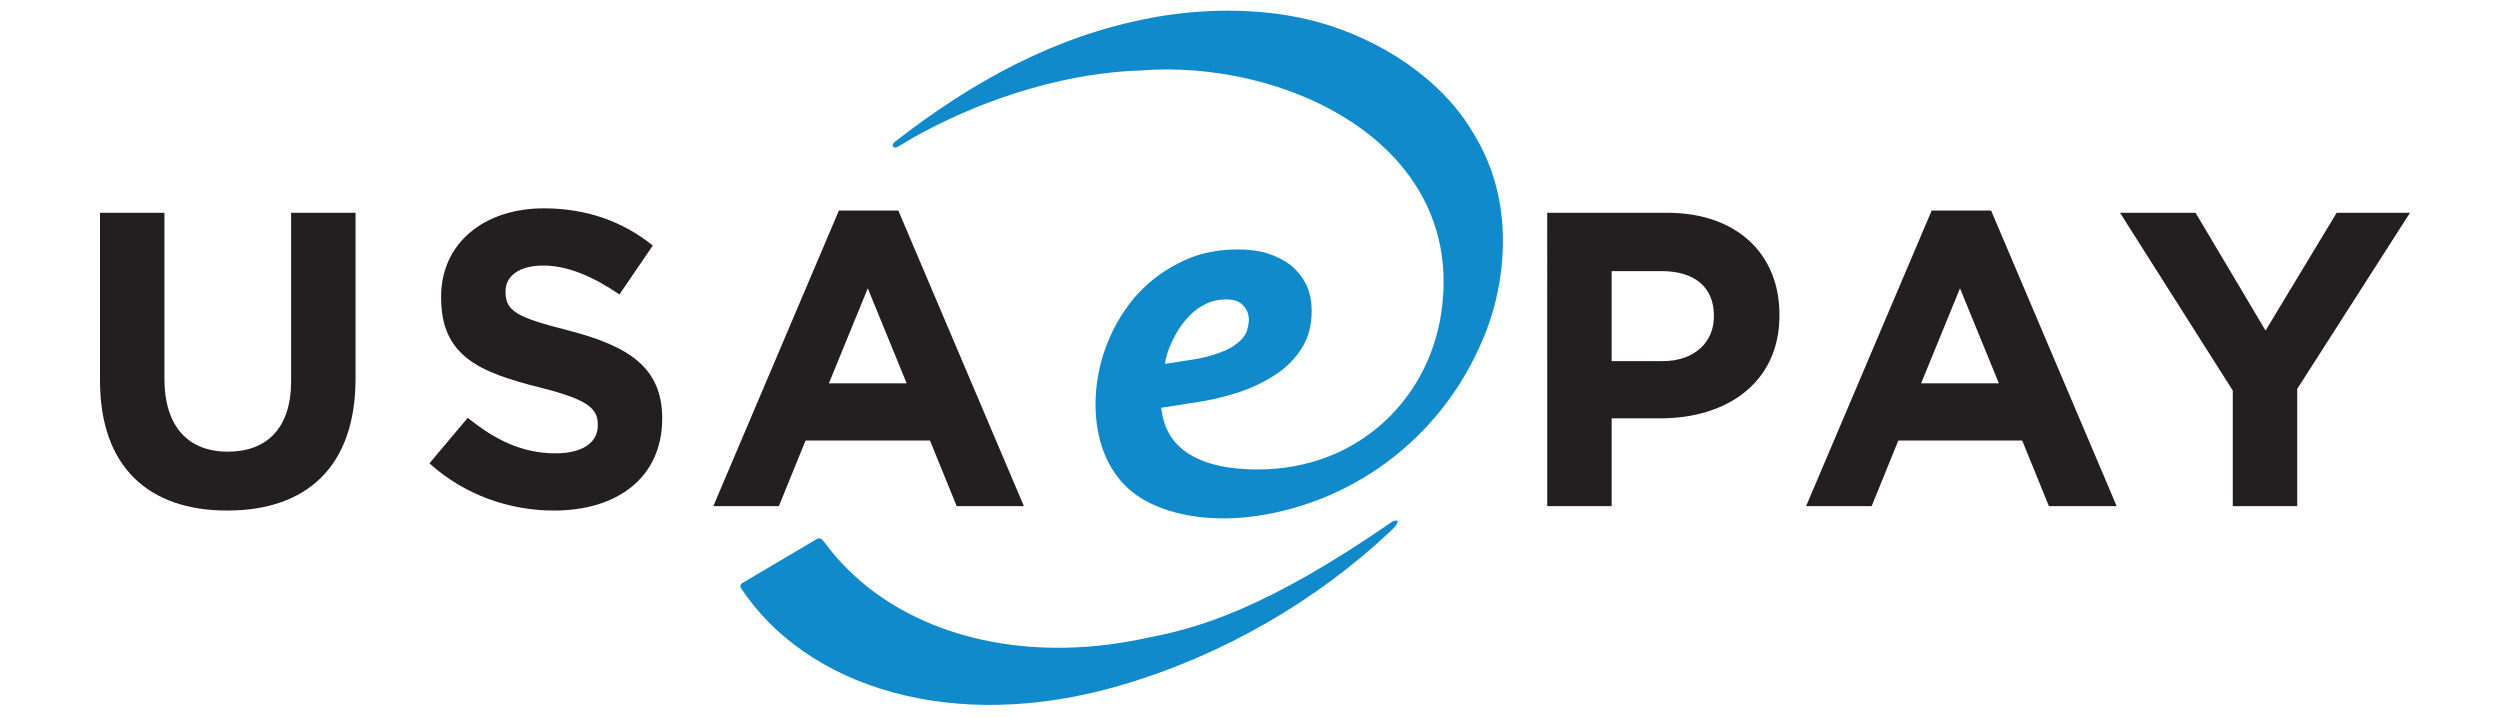 <?xml version="1.0" encoding="UTF-8"?>
<!-- Generator: Adobe Illustrator 21.1.0, SVG Export Plug-In . SVG Version: 6.00 Build 0)  -->
<svg version="1.1" id="Layer_2" xmlns="http://www.w3.org/2000/svg" xmlns:xlink="http://www.w3.org/1999/xlink" x="0px" y="0px" viewBox="0 0 450 129" style="enable-background:new 0 0 450 129;" xml:space="preserve">
<style type="text/css">
	.st0{fill:#231F20;}.st1{fill:#118ACB;}
</style>
<g>
	<g>
		<path class="st0" d="M40.9,91.9C26.7,91.9,18,84,18,68.5V38.3h11.6v29.9c0,8.6,4.3,13.1,11.4,13.1s11.4-4.3,11.4-12.7V38.3H64    v29.8C64,84.1,55.1,91.9,40.9,91.9z"/>
		<path class="st0" d="M99.7,91.9c-8,0-16.1-2.8-22.4-8.5l6.9-8.2c4.8,3.9,9.7,6.4,15.8,6.4c4.8,0,7.6-1.9,7.6-5v-0.2    c0-2.9-1.8-4.5-10.6-6.7C86.3,67,79.4,64.1,79.4,53.6v-0.2c0-9.6,7.7-15.9,18.5-15.9c7.7,0,14.3,2.4,19.6,6.7l-6,8.8    c-4.7-3.2-9.3-5.2-13.7-5.2c-4.5,0-6.8,2-6.8,4.6v0.2c0,3.5,2.3,4.6,11.4,6.9c10.7,2.8,16.8,6.6,16.8,15.8v0.2    C119.1,86,111.1,91.9,99.7,91.9z"/>
		<path class="st0" d="M172.2,91.1l-4.8-11.8H145l-4.8,11.8h-11.8l22.6-53.2h10.7l22.6,53.2H172.2z M156.2,51.9l-7,17.1h14    L156.2,51.9z"/>
		<path class="st0" d="M298.9,75.3h-8.8v15.8h-11.6V38.3h21.6c12.6,0,20.2,7.5,20.2,18.3v0.2C320.3,68.9,310.8,75.3,298.9,75.3z     M308.5,56.8c0-5.2-3.6-8-9.4-8h-9v16.2h9.2c5.8,0,9.2-3.5,9.2-8V56.8z"/>
		<path class="st0" d="M368.8,91.1l-4.8-11.8h-22.3l-4.8,11.8h-11.8l22.6-53.2h10.7l22.6,53.2H368.8z M352.8,51.9l-7,17.1h14    L352.8,51.9z"/>
		<path class="st0" d="M413.5,70v21.1h-11.6V70.3l-20.3-32h13.6l12.6,21.2l12.8-21.2h13.2L413.5,70z"/>
	</g>
	<g>
		<path class="st1" d="M267.9,29.3c-1-2.5-2.3-4.8-3.8-7.1c-6.4-9.5-17.7-16.1-28.7-18.7c-8.9-2.1-19.1-2-28.1-0.3    c-17.3,3.2-32.3,11.5-46.2,22.3c-0.9,0.7-0.2,1.5,0.7,0.8c0.5-0.3,2.6-1.5,2.7-1.6c17.5-9.7,32.9-11.8,40.7-12    c25.5-2.1,57.8,12.6,54.4,42.3c-1.8,16.3-14.8,29.5-33.2,29.5c-15.7,0-16.9-8.2-17.3-10.5c-0.1-0.4-0.1-0.6-0.1-0.6l5.8-0.9    c2.8-0.4,5.4-1,7.9-1.8c2.5-0.8,4.8-1.9,6.8-3.2c2-1.3,3.6-2.9,4.8-4.8c1.2-1.9,1.8-4.1,1.8-6.7c0-1.8-0.3-3.4-1-4.8    c-0.7-1.4-1.6-2.5-2.8-3.5c-1.2-0.9-2.6-1.6-4.2-2.1c-1.6-0.5-3.4-0.7-5.3-0.7c-4,0-7.5,0.8-10.7,2.5c-3.2,1.6-5.9,3.8-8.1,6.4    c-2.2,2.7-3.9,5.7-5.1,9.1c-3.3,9.3-2.3,22.1,7.4,27.3c5.4,2.9,12.1,3.5,18.1,2.9c18.3-2,34.9-13.8,42.5-32    C270.2,53.6,272.6,40.9,267.9,29.3z M211.1,61.2c0.7-1.4,1.4-2.6,2.4-3.7c0.9-1.1,2-2,3.2-2.6c1.2-0.7,2.6-1,4.1-1    c1.2,0,2.2,0.3,2.9,1c0.7,0.7,1.1,1.6,1.1,2.7c0,0.7-0.2,1.4-0.4,2.1c-0.3,0.7-0.8,1.4-1.6,2c-0.8,0.7-1.9,1.3-3.3,1.8    c-1.4,0.5-3.1,1-5.3,1.3l-4.5,0.7C209.9,64,210.4,62.6,211.1,61.2z"/>
		<path class="st1" d="M250.6,93.9c-22.7,15.7-35,19.2-44.1,20.9c-2.1,0.5-4.1,0.8-6.1,1.1c-0.2,0-0.5,0.1-0.7,0.1l0,0    c-21.7,2.8-41-4.3-51.3-18.4c0,0-0.1,0-0.1-0.1c-0.5-0.7-0.9-0.7-1.4-0.4l-13.2,7.8c-0.3,0.2-0.6,0.4-0.3,1    c11.7,17.7,38,26.3,68.2,17.5c18.8-5.5,35.5-15.4,48.6-27.7C252.1,94,251.8,93.3,250.6,93.9z"/>
	</g>
</g>
</svg>